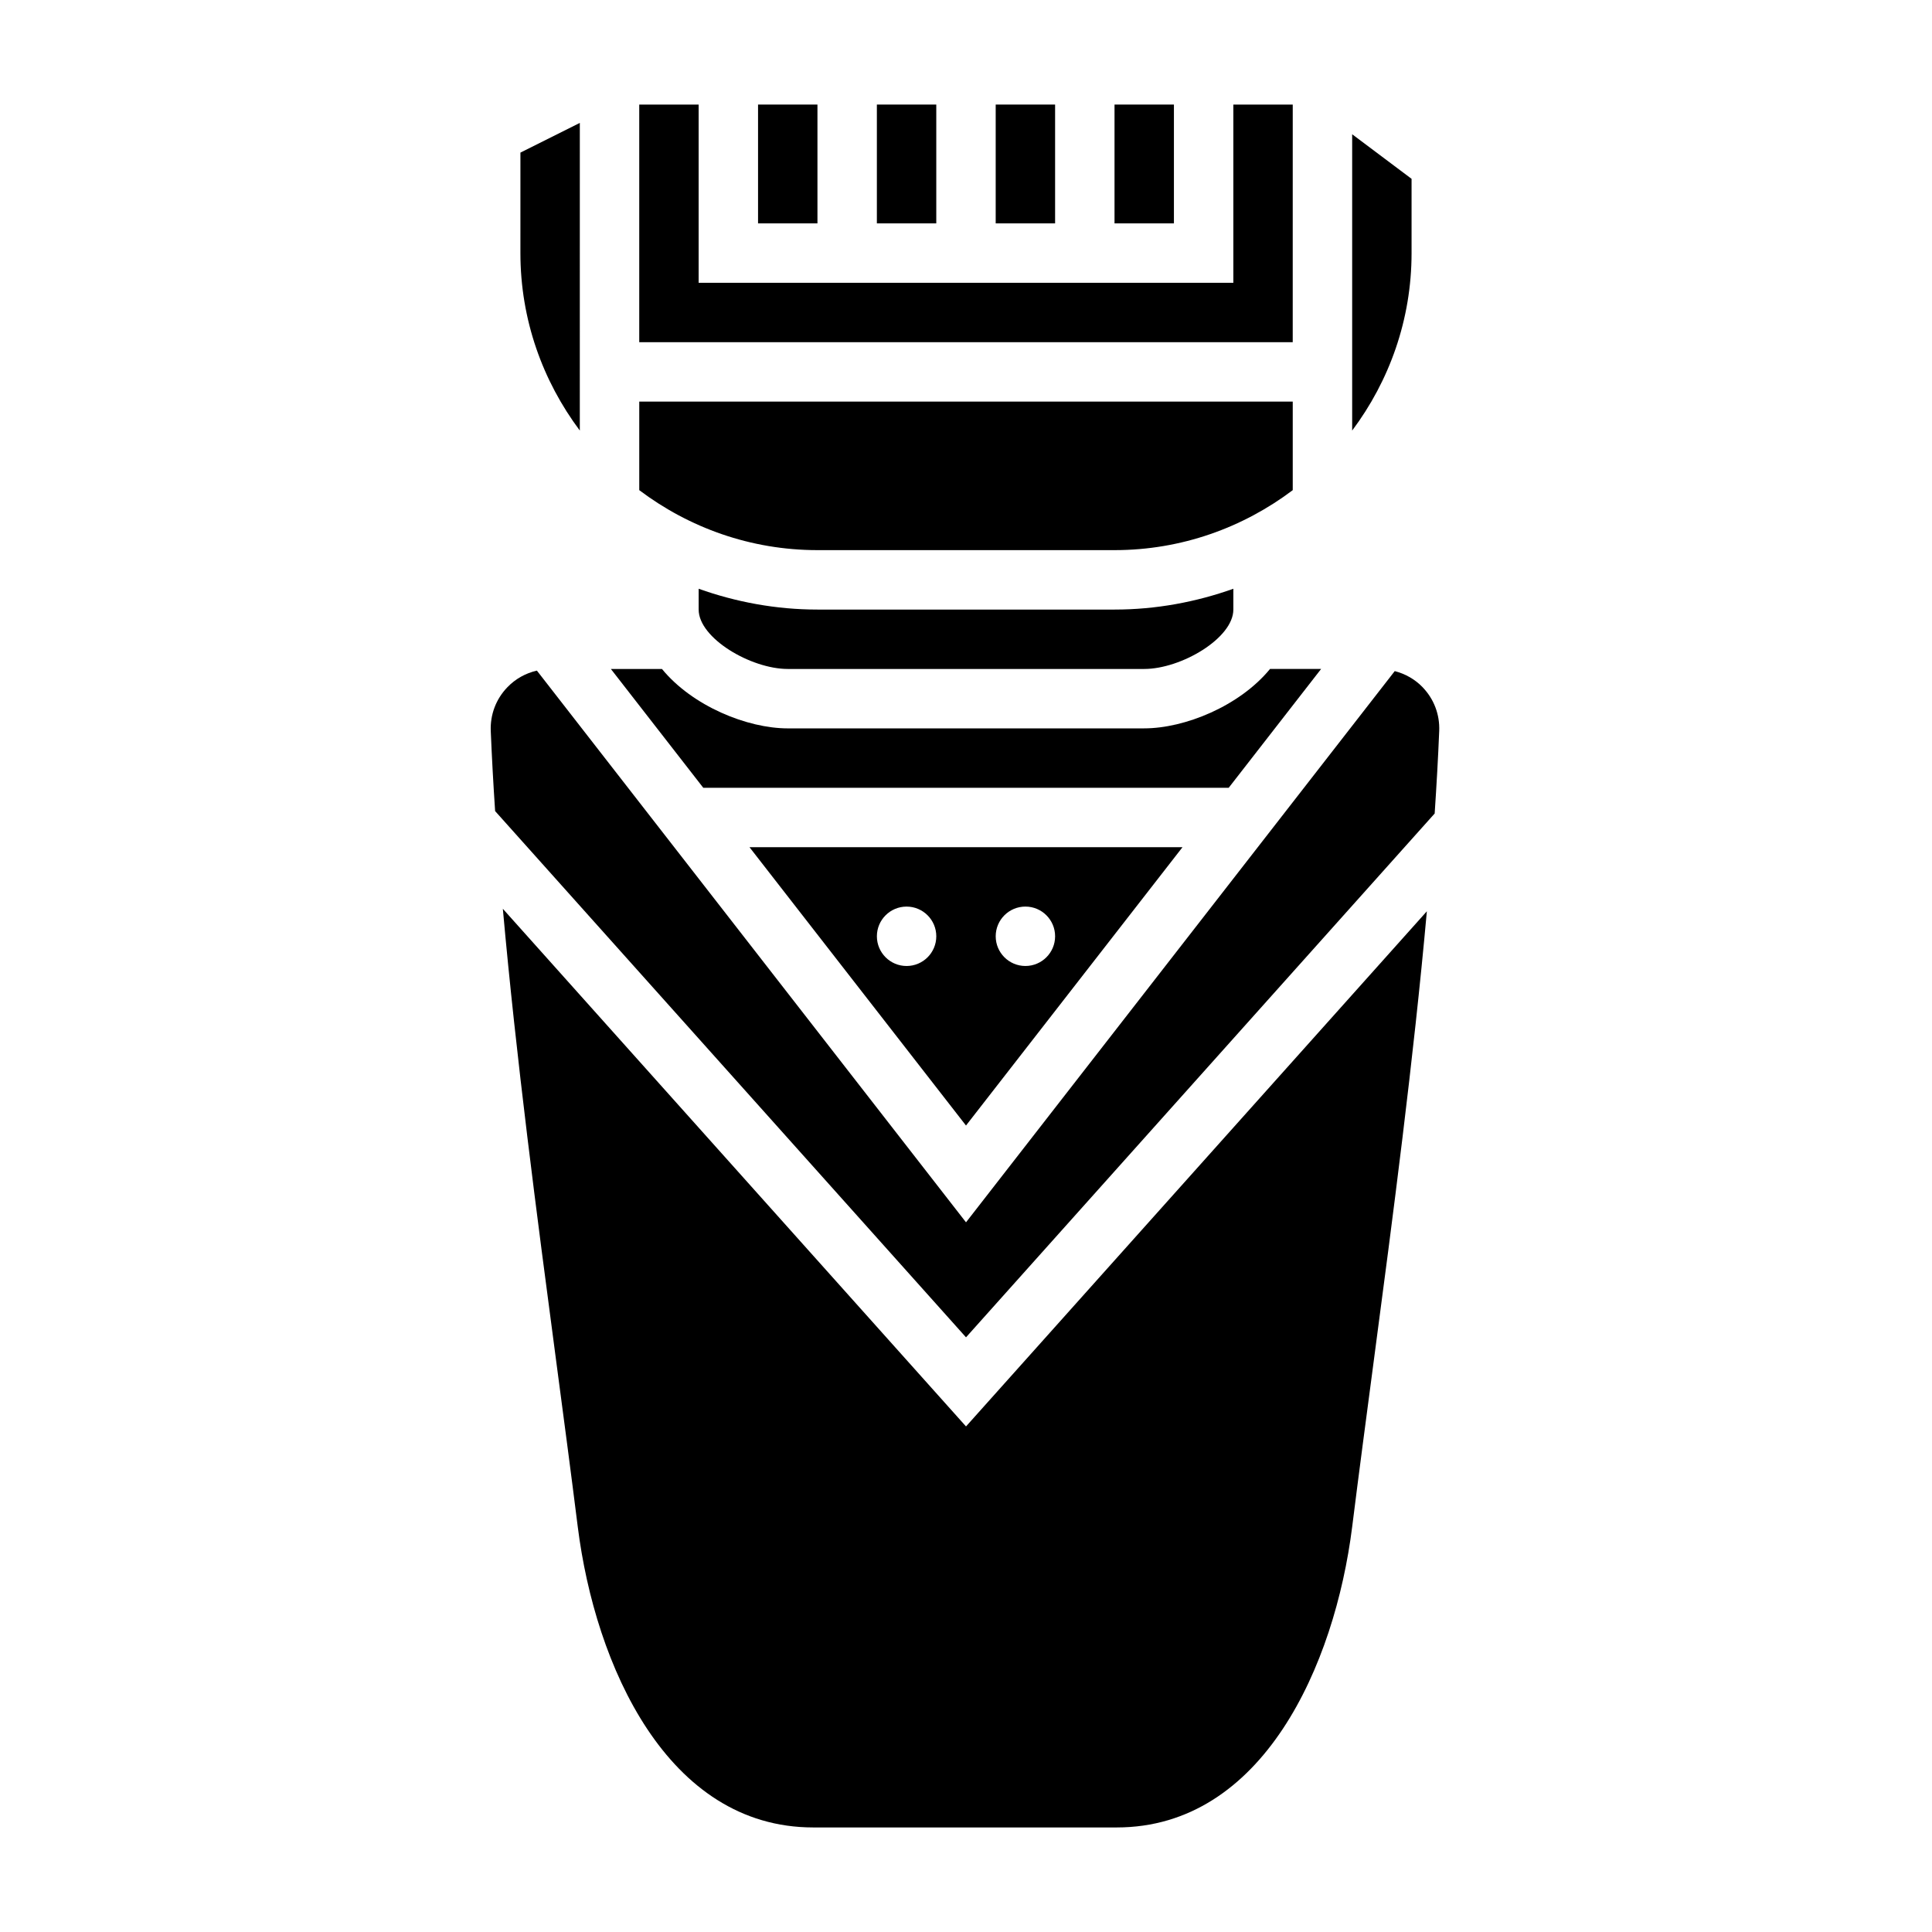 <?xml version="1.0" encoding="UTF-8"?>
<!-- Uploaded to: SVG Repo, www.svgrepo.com, Generator: SVG Repo Mixer Tools -->
<svg fill="#000000" width="800px" height="800px" version="1.1" viewBox="144 144 512 512" xmlns="http://www.w3.org/2000/svg">
 <g>
  <path d="m344.89 171.71h15.742v31.488h-15.742z"/>
  <path d="m486.59 171.71h-15.742v47.23h-141.7v-47.23h-15.742v62.977h173.18z"/>
  <path d="m376.38 171.71h15.742v31.488h-15.742z"/>
  <path d="m439.36 289.79c17.734 0 34.055-5.969 47.23-15.895v-23.465h-173.18v23.465c13.18 9.93 29.496 15.895 47.23 15.895z"/>
  <path d="m518.08 191.39-15.742-11.809v78.523c9.84-13.137 15.742-29.387 15.742-47.035z"/>
  <path d="m439.36 171.71h15.742v31.488h-15.742z"/>
  <path d="m407.87 171.71h15.742v31.488h-15.742z"/>
  <path d="m521.02 326.13c-2.055-2.133-4.613-3.559-7.398-4.281l-113.62 146.08-113.72-146.21c-2.961 0.676-5.668 2.164-7.832 4.418-3.008 3.125-4.566 7.242-4.394 11.586 0.285 6.926 0.676 14.02 1.156 21.223l124.79 139.46 124.2-138.82c0.496-7.422 0.914-14.746 1.203-21.875 0.176-4.336-1.383-8.453-4.391-11.578z"/>
  <path d="m297.66 176.57-15.742 7.871-0.004 26.625c0 17.641 5.902 33.891 15.742 47.035z"/>
  <path d="m277.26 384.84c3.535 39.59 9.02 81.246 14.066 119.34 2.023 15.258 4 30.141 5.785 44.422 4.613 36.754 23.719 79.691 62.418 79.691h80.398c38.699 0 57.812-42.934 62.418-79.695 1.785-14.273 3.762-29.148 5.777-44.398 5.023-37.887 10.469-79.293 14.012-118.7l-122.13 136.52z"/>
  <path d="m360.64 305.54c-11.051 0-21.625-2.008-31.488-5.512v5.512c0 7.606 13.863 15.742 23.617 15.742h94.465c9.754 0 23.617-8.141 23.617-15.742v-5.512c-9.863 3.504-20.438 5.512-31.488 5.512z"/>
  <path d="m457.38 368.51h-114.76l57.379 73.766zm-41.637 15.742c4.344 0 7.871 3.527 7.871 7.871s-3.527 7.871-7.871 7.871-7.871-3.527-7.871-7.871 3.527-7.871 7.871-7.871zm-31.488 15.746c-4.344 0-7.871-3.527-7.871-7.871s3.527-7.871 7.871-7.871 7.871 3.527 7.871 7.871-3.523 7.871-7.871 7.871z"/>
  <path d="m469.62 352.77 24.488-31.488h-13.539c-8.062 9.832-22.586 15.742-33.34 15.742l-94.461 0.004c-10.754 0-25.277-5.91-33.34-15.742h-13.539l24.488 31.488z"/>
 </g>
</svg>